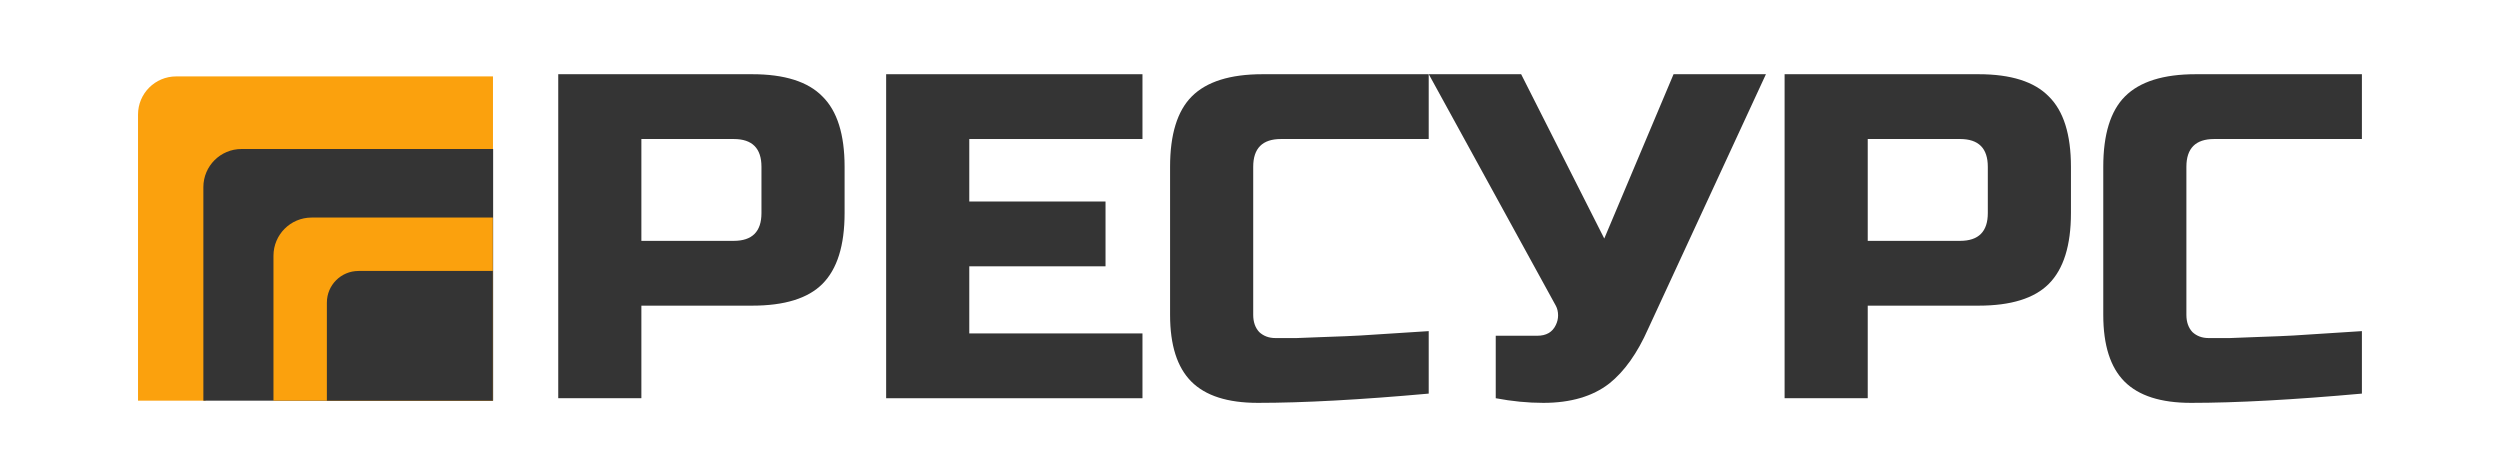 <?xml version="1.0" encoding="UTF-8"?> <svg xmlns="http://www.w3.org/2000/svg" width="1920" height="358" viewBox="0 0 1920 358" fill="none"><path d="M106 87.98V307.71H157.92V257.03H378.61V58.683H135.298C119.117 58.683 106 71.8 106 87.98Z" fill="#FBA10D"></path><path d="M156.182 307.71V143.733C156.182 127.553 169.299 114.436 185.48 114.436H198.568H378.73V307.71H156.182Z" fill="#343434"></path><path d="M210.026 196.382V307.71H242.111H378.488V167.084H239.324C223.143 167.084 210.026 180.202 210.026 196.382Z" fill="#FBA10D"></path><path d="M251.042 307.71V232.37C251.042 218.968 261.909 208.101 275.314 208.101H378.487V307.71H251.042Z" fill="#343434"></path><path d="M428.73 57H577.707C602.536 57 620.508 62.688 631.622 74.063C642.973 85.202 648.648 103.213 648.648 128.098V163.646C648.648 188.531 642.973 206.66 631.622 218.036C620.508 229.17 602.536 234.74 577.707 234.74H492.578V305.84H428.73V57ZM584.801 128.098C584.801 113.878 577.707 106.768 563.519 106.768H492.578V184.976H563.519C577.707 184.976 584.801 177.866 584.801 163.646V128.098Z" fill="#343434"></path><path d="M877.42 305.84H680.558V57H877.42V106.768H744.405V154.759H849.043V204.527H744.405V256.07H877.42V305.84Z" fill="#343434"></path><path d="M1097.25 302.29C1044.52 307.03 1000.77 309.4 966.013 309.4C942.839 309.4 925.813 303.95 914.936 293.04C904.058 282.14 898.619 265.08 898.619 241.85V128.098C898.619 103.213 904.176 85.202 915.29 74.063C926.641 62.688 944.731 57 969.56 57H1097.25V106.768H983.749C969.56 106.768 962.466 113.878 962.466 128.098V241.85C962.466 247.3 964.003 251.69 967.077 255.01C970.388 258.09 974.526 259.63 979.492 259.63C984.458 259.63 989.897 259.63 995.809 259.63C1001.72 259.39 1007.87 259.15 1014.25 258.92C1020.64 258.68 1027.02 258.44 1033.41 258.21C1040.03 257.97 1048.42 257.5 1058.59 256.78C1069 256.07 1081.88 255.24 1097.25 254.3V302.29Z" fill="#343434"></path><path d="M1185.26 309.4C1173.44 309.4 1161.26 308.21 1148.73 305.84V257.85H1180.65C1187.51 257.85 1192.24 255.13 1194.84 249.67C1196.02 247.3 1196.61 244.82 1196.61 242.21C1196.61 239.37 1196.02 236.88 1194.84 234.74L1097.3 57H1168.24L1232.08 183.198L1285.29 57H1356.23L1265.78 252.52C1257.51 271.24 1247.57 285.22 1235.99 294.47C1223.22 304.42 1206.31 309.4 1185.26 309.4Z" fill="#343434"></path><path d="M1370.57 57H1519.55C1544.38 57 1562.35 62.688 1573.46 74.063C1584.81 85.202 1590.49 103.213 1590.49 128.098V163.646C1590.49 188.531 1584.81 206.66 1573.46 218.036C1562.35 229.17 1544.38 234.74 1519.55 234.74H1434.42V305.84H1370.57V57ZM1526.64 128.098C1526.64 113.878 1519.55 106.768 1505.36 106.768H1434.42V184.976H1505.36C1519.55 184.976 1526.64 177.866 1526.64 163.646V128.098Z" fill="#343434"></path><path d="M1813.94 302.29C1761.21 307.03 1717.46 309.4 1682.7 309.4C1659.53 309.4 1642.5 303.95 1631.62 293.04C1620.74 282.14 1615.31 265.08 1615.31 241.85V128.098C1615.31 103.213 1620.86 85.202 1631.98 74.063C1643.33 62.688 1661.42 57 1686.25 57H1813.94V106.768H1700.44C1686.25 106.768 1679.15 113.878 1679.15 128.098V241.85C1679.15 247.3 1680.69 251.69 1683.76 255.01C1687.07 258.09 1691.21 259.63 1696.18 259.63C1701.14 259.63 1706.58 259.63 1712.5 259.63C1718.41 259.39 1724.56 259.15 1730.94 258.92C1737.32 258.68 1743.71 258.44 1750.09 258.21C1756.72 257.97 1765.11 257.5 1775.28 256.78C1785.68 256.07 1798.57 255.24 1813.94 254.3V302.29Z" fill="#343434"></path></svg> 